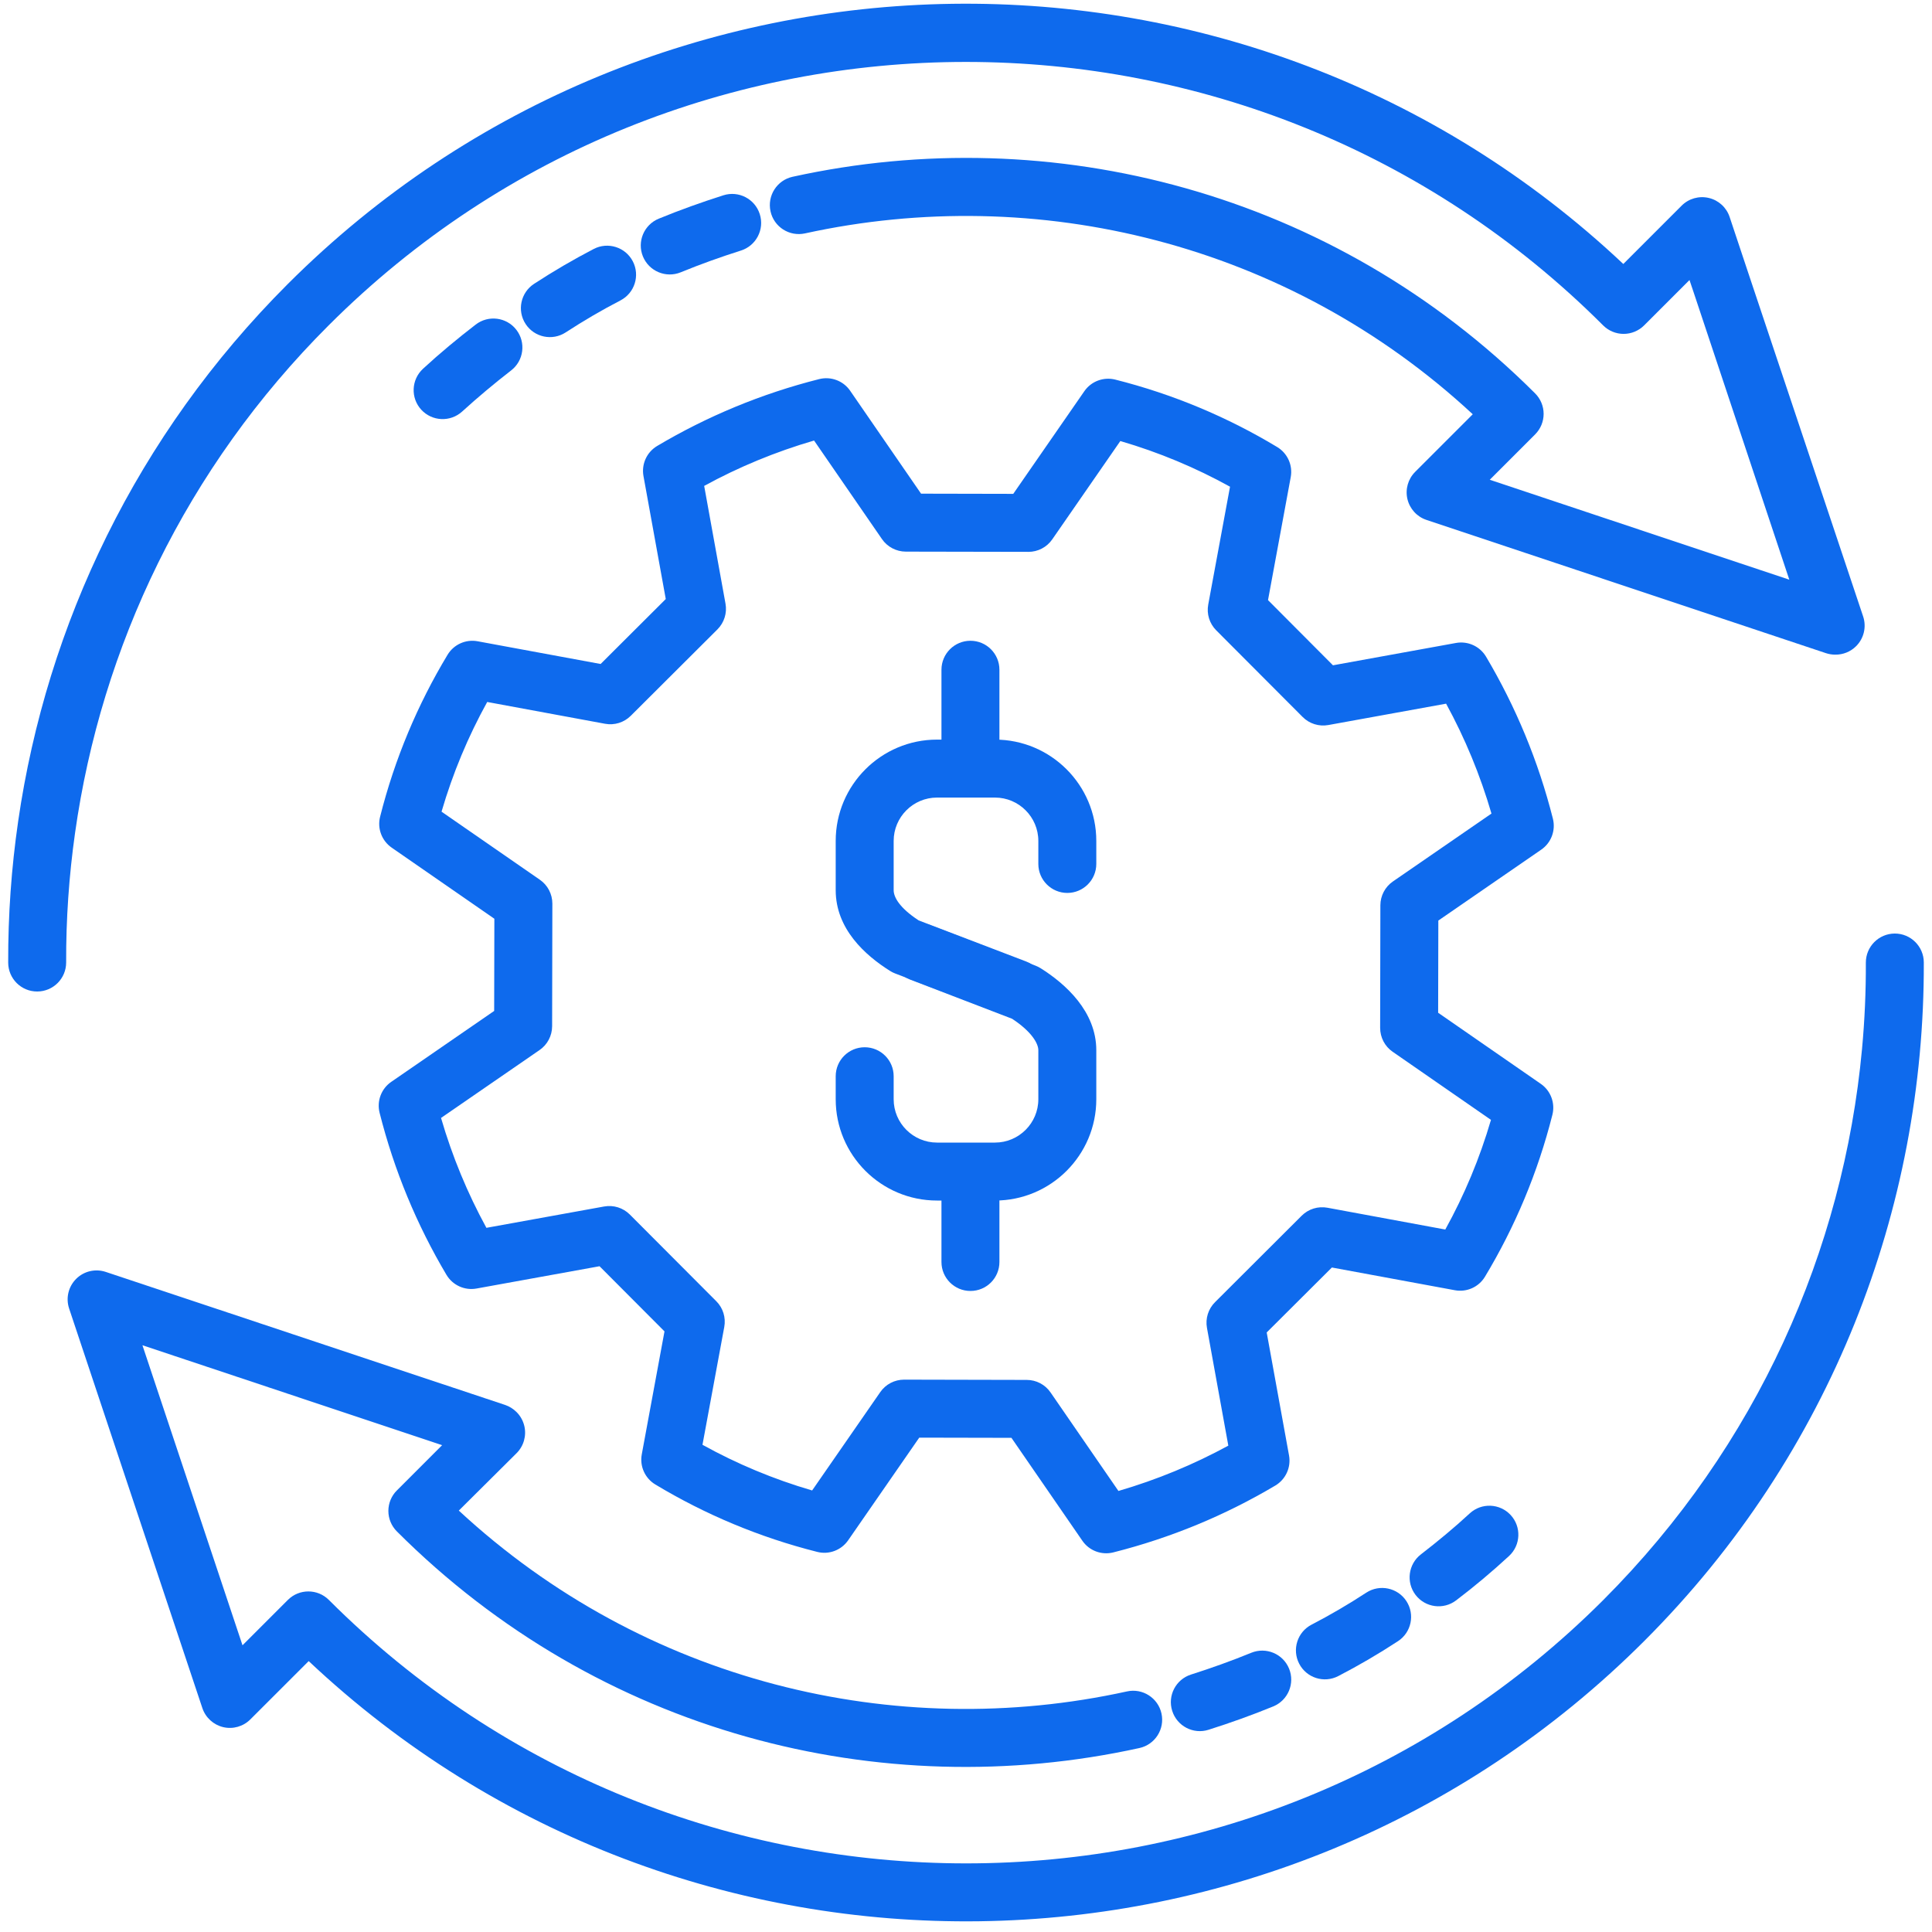 <svg width="50" height="50" viewBox="0 0 50 50" fill="none" xmlns="http://www.w3.org/2000/svg">
<g clip-path="url(#clip0_7_101)">
<path fill-rule="evenodd" clip-rule="evenodd" d="M21.628 21.763C21.628 20.317 22.804 19.141 24.25 19.141H25.75C27.196 19.141 28.372 20.317 28.372 21.763V22.359C28.372 22.773 28.036 23.109 27.622 23.109C27.208 23.109 26.872 22.773 26.872 22.359V21.763C26.872 21.145 26.368 20.641 25.75 20.641H24.25C23.632 20.641 23.128 21.145 23.128 21.763V23.038C23.128 23.211 23.268 23.488 23.775 23.82L26.556 24.883C26.943 25.03 27.137 25.464 26.989 25.851C26.841 26.238 26.408 26.432 26.021 26.284L23.168 25.194C23.122 25.177 23.079 25.155 23.037 25.129C22.388 24.722 21.628 24.039 21.628 23.038V21.763Z" fill="#0E6AED"/>
<path fill-rule="evenodd" clip-rule="evenodd" d="M23.114 24.378C23.263 23.992 23.697 23.799 24.083 23.947L26.801 24.992C26.846 25.01 26.89 25.031 26.931 25.057C27.574 25.461 28.372 26.175 28.372 27.18V28.449C28.372 29.895 27.196 31.07 25.75 31.07H24.25C22.804 31.07 21.628 29.895 21.628 28.449V27.853C21.628 27.438 21.964 27.103 22.378 27.103C22.792 27.103 23.128 27.438 23.128 27.853V28.449C23.128 29.067 23.632 29.57 24.25 29.57H25.75C26.368 29.57 26.872 29.067 26.872 28.449V27.18C26.872 27.011 26.707 26.703 26.192 26.365L23.545 25.348C23.158 25.199 22.965 24.765 23.114 24.378Z" fill="#0E6AED"/>
<path fill-rule="evenodd" clip-rule="evenodd" d="M25.115 16.583C25.53 16.583 25.865 16.919 25.865 17.333V19.583C25.865 19.997 25.53 20.333 25.115 20.333C24.701 20.333 24.365 19.997 24.365 19.583V17.333C24.365 16.919 24.701 16.583 25.115 16.583Z" fill="#0E6AED"/>
<path fill-rule="evenodd" clip-rule="evenodd" d="M25.115 29.987C25.53 29.987 25.865 30.323 25.865 30.737V32.66C25.865 33.075 25.53 33.41 25.115 33.41C24.701 33.41 24.365 33.075 24.365 32.66V30.737C24.365 30.323 24.701 29.987 25.115 29.987Z" fill="#0E6AED"/>
<path fill-rule="evenodd" clip-rule="evenodd" d="M21.201 9.811C21.505 9.735 21.825 9.855 22.002 10.113L23.837 12.776L26.223 12.781L28.063 10.124C28.241 9.867 28.56 9.748 28.863 9.824C30.359 10.201 31.767 10.794 33.053 11.569C33.321 11.73 33.461 12.041 33.404 12.348L32.816 15.531L34.497 17.218L37.68 16.64C37.989 16.584 38.299 16.726 38.459 16.995C39.226 18.288 39.812 19.695 40.189 21.188C40.265 21.492 40.145 21.812 39.887 21.989L37.224 23.824L37.219 26.21L39.876 28.05C40.133 28.228 40.252 28.547 40.176 28.85C39.799 30.346 39.206 31.754 38.431 33.041C38.27 33.309 37.959 33.448 37.652 33.391L34.469 32.803L32.782 34.484L33.36 37.667C33.416 37.976 33.274 38.286 33.005 38.446C31.712 39.214 30.305 39.799 28.812 40.176C28.508 40.253 28.188 40.132 28.011 39.874L26.176 37.211L23.79 37.206L21.95 39.863C21.772 40.12 21.453 40.24 21.15 40.163C19.654 39.786 18.246 39.193 16.959 38.418C16.692 38.257 16.552 37.947 16.609 37.639L17.197 34.456L15.516 32.77L12.332 33.347C12.024 33.403 11.714 33.261 11.554 32.992C10.787 31.7 10.201 30.293 9.824 28.799C9.747 28.495 9.868 28.175 10.126 27.998L12.789 26.163L12.794 23.777L10.137 21.937C9.88 21.759 9.76 21.44 9.837 21.137C10.214 19.641 10.807 18.233 11.582 16.947C11.743 16.679 12.053 16.539 12.361 16.596L15.544 17.184L17.23 15.503L16.653 12.32C16.597 12.011 16.739 11.701 17.008 11.541C18.3 10.774 19.707 10.188 21.201 9.811ZM18.224 12.575L18.776 15.623C18.82 15.865 18.742 16.113 18.568 16.288L16.324 18.525C16.15 18.699 15.901 18.776 15.659 18.731L12.609 18.167C12.116 19.058 11.718 20.009 11.427 21.006L13.972 22.768C14.175 22.908 14.295 23.14 14.295 23.386L14.289 26.559C14.288 26.805 14.167 27.036 13.964 27.175L11.414 28.932C11.704 29.93 12.099 30.881 12.588 31.776L15.635 31.224C15.878 31.18 16.126 31.258 16.3 31.432L18.538 33.676C18.712 33.85 18.789 34.099 18.744 34.342L18.18 37.391C19.071 37.884 20.021 38.282 21.018 38.573L22.781 36.028C22.921 35.825 23.152 35.705 23.399 35.705L26.572 35.712C26.818 35.712 27.049 35.833 27.188 36.036L28.945 38.586C29.942 38.295 30.894 37.901 31.789 37.413L31.236 34.365C31.192 34.122 31.27 33.874 31.445 33.7L33.688 31.462C33.863 31.288 34.112 31.211 34.354 31.256L37.404 31.82C37.897 30.929 38.295 29.979 38.586 28.982L36.041 27.219C35.838 27.079 35.718 26.848 35.718 26.601L35.724 23.428C35.725 23.182 35.846 22.951 36.049 22.812L38.599 21.055C38.308 20.058 37.914 19.106 37.425 18.211L34.377 18.764C34.135 18.808 33.886 18.73 33.712 18.555L31.475 16.312C31.301 16.137 31.224 15.888 31.269 15.646L31.833 12.596C30.942 12.103 29.991 11.705 28.994 11.414L27.232 13.959C27.092 14.162 26.86 14.283 26.614 14.282L23.441 14.276C23.195 14.275 22.964 14.154 22.825 13.951L21.068 11.401C20.07 11.692 19.119 12.086 18.224 12.575Z" fill="#0E6AED"/>
<path fill-rule="evenodd" clip-rule="evenodd" d="M49.036 24.16C49.45 24.159 49.787 24.494 49.788 24.908C49.808 31.259 47.402 37.62 42.556 42.466C42.556 42.466 42.556 42.466 42.556 42.466C33.056 51.966 17.703 52.141 7.989 42.989L6.479 44.498C6.295 44.682 6.029 44.758 5.776 44.698C5.524 44.638 5.32 44.452 5.237 44.205L1.789 33.865C1.699 33.596 1.769 33.299 1.97 33.098C2.17 32.897 2.468 32.827 2.737 32.917L2.737 32.917L13.07 36.359C13.184 36.397 13.285 36.461 13.367 36.543C13.466 36.641 13.537 36.766 13.57 36.906C13.629 37.159 13.553 37.425 13.368 37.609L11.874 39.094C16.666 43.533 23.166 45.094 29.166 43.774C29.57 43.685 29.97 43.941 30.059 44.345C30.148 44.75 29.893 45.15 29.488 45.239C22.781 46.715 15.492 44.854 10.271 39.633C10.13 39.492 10.051 39.301 10.051 39.103C10.051 38.904 10.13 38.713 10.271 38.572L10.273 38.571L11.442 37.401L3.686 34.815L6.276 42.58L7.45 41.406C7.743 41.113 8.218 41.113 8.511 41.406C17.603 50.497 32.404 50.497 41.495 41.406C41.496 41.405 41.497 41.404 41.498 41.403C45.479 37.415 47.706 32.35 48.189 27.148C48.258 26.405 48.291 25.659 48.288 24.913C48.287 24.498 48.622 24.162 49.036 24.16Z" fill="#0E6AED"/>
<path fill-rule="evenodd" clip-rule="evenodd" d="M33.361 43.184C33.518 43.567 33.334 44.005 32.951 44.162C32.398 44.389 31.84 44.588 31.278 44.766C30.884 44.892 30.462 44.673 30.337 44.278C30.211 43.884 30.43 43.462 30.824 43.337C31.352 43.169 31.871 42.983 32.382 42.774C32.766 42.617 33.204 42.8 33.361 43.184Z" fill="#0E6AED"/>
<path fill-rule="evenodd" clip-rule="evenodd" d="M36.397 41.436C36.624 41.783 36.526 42.248 36.179 42.474C35.678 42.802 35.163 43.103 34.634 43.377C34.266 43.568 33.814 43.425 33.623 43.057C33.432 42.689 33.575 42.237 33.943 42.046C34.427 41.795 34.899 41.519 35.359 41.218C35.706 40.992 36.17 41.089 36.397 41.436Z" fill="#0E6AED"/>
<path fill-rule="evenodd" clip-rule="evenodd" d="M39.096 39.209C39.377 39.513 39.358 39.988 39.054 40.269C38.613 40.676 38.159 41.057 37.685 41.417C37.356 41.668 36.887 41.605 36.635 41.277C36.384 40.949 36.446 40.479 36.773 40.227C37.208 39.891 37.633 39.54 38.036 39.167C38.34 38.886 38.815 38.905 39.096 39.209Z" fill="#0E6AED"/>
<path fill-rule="evenodd" clip-rule="evenodd" d="M1.942 21.559C1.785 22.669 1.708 23.789 1.712 24.908C1.713 25.322 1.378 25.659 0.964 25.66C0.55 25.662 0.213 25.327 0.212 24.913C0.208 23.69 0.294 22.467 0.47 21.255C1.208 16.169 3.531 11.268 7.444 7.354C16.944 -2.146 32.297 -2.32 42.011 6.832L43.521 5.322C43.705 5.138 43.971 5.063 44.224 5.123C44.477 5.182 44.681 5.369 44.763 5.616L45.256 7.096L48.218 15.954C48.308 16.224 48.238 16.521 48.037 16.722C47.892 16.867 47.698 16.944 47.5 16.942C47.418 16.943 47.336 16.93 47.256 16.904L36.916 13.455C36.67 13.373 36.484 13.169 36.424 12.916C36.364 12.663 36.44 12.397 36.623 12.213L38.115 10.721C33.329 6.282 26.835 4.726 20.834 6.04C20.429 6.129 20.029 5.873 19.941 5.469C19.852 5.064 20.108 4.664 20.512 4.575C27.219 3.099 34.508 4.967 39.729 10.181C39.87 10.322 39.949 10.512 39.949 10.711C39.949 10.91 39.87 11.101 39.729 11.242L38.555 12.416L46.307 15.002L43.833 7.571L43.724 7.247L42.55 8.421C42.409 8.562 42.218 8.641 42.019 8.641C41.82 8.641 41.63 8.562 41.489 8.421C32.397 -0.67 17.596 -0.67 8.505 8.421L8.504 8.422C4.807 12.114 2.621 16.749 1.942 21.559Z" fill="#0E6AED"/>
<path fill-rule="evenodd" clip-rule="evenodd" d="M19.663 5.542C19.789 5.937 19.57 6.359 19.176 6.484C18.648 6.652 18.129 6.837 17.618 7.047C17.234 7.204 16.796 7.02 16.639 6.637C16.482 6.254 16.666 5.816 17.049 5.659C17.602 5.432 18.16 5.233 18.722 5.054C19.116 4.929 19.538 5.147 19.663 5.542Z" fill="#0E6AED"/>
<path fill-rule="evenodd" clip-rule="evenodd" d="M16.377 6.763C16.568 7.131 16.425 7.584 16.057 7.775C15.573 8.026 15.101 8.302 14.641 8.602C14.294 8.829 13.829 8.731 13.603 8.385C13.376 8.038 13.474 7.573 13.821 7.346C14.322 7.019 14.837 6.718 15.366 6.443C15.734 6.252 16.186 6.396 16.377 6.763Z" fill="#0E6AED"/>
<path fill-rule="evenodd" clip-rule="evenodd" d="M13.363 8.535C13.616 8.862 13.556 9.333 13.229 9.586C12.789 9.927 12.368 10.28 11.96 10.651C11.654 10.929 11.181 10.907 10.902 10.603C10.623 10.299 10.643 9.826 10.946 9.545C11.389 9.136 11.849 8.756 12.311 8.4C12.639 8.147 13.11 8.207 13.363 8.535Z" fill="#0E6AED"/>
</g>
<defs>
<clipPath id="clip0_7_101">
<rect width="50" height="50" fill="white"/>
</clipPath>
</defs>
</svg>
